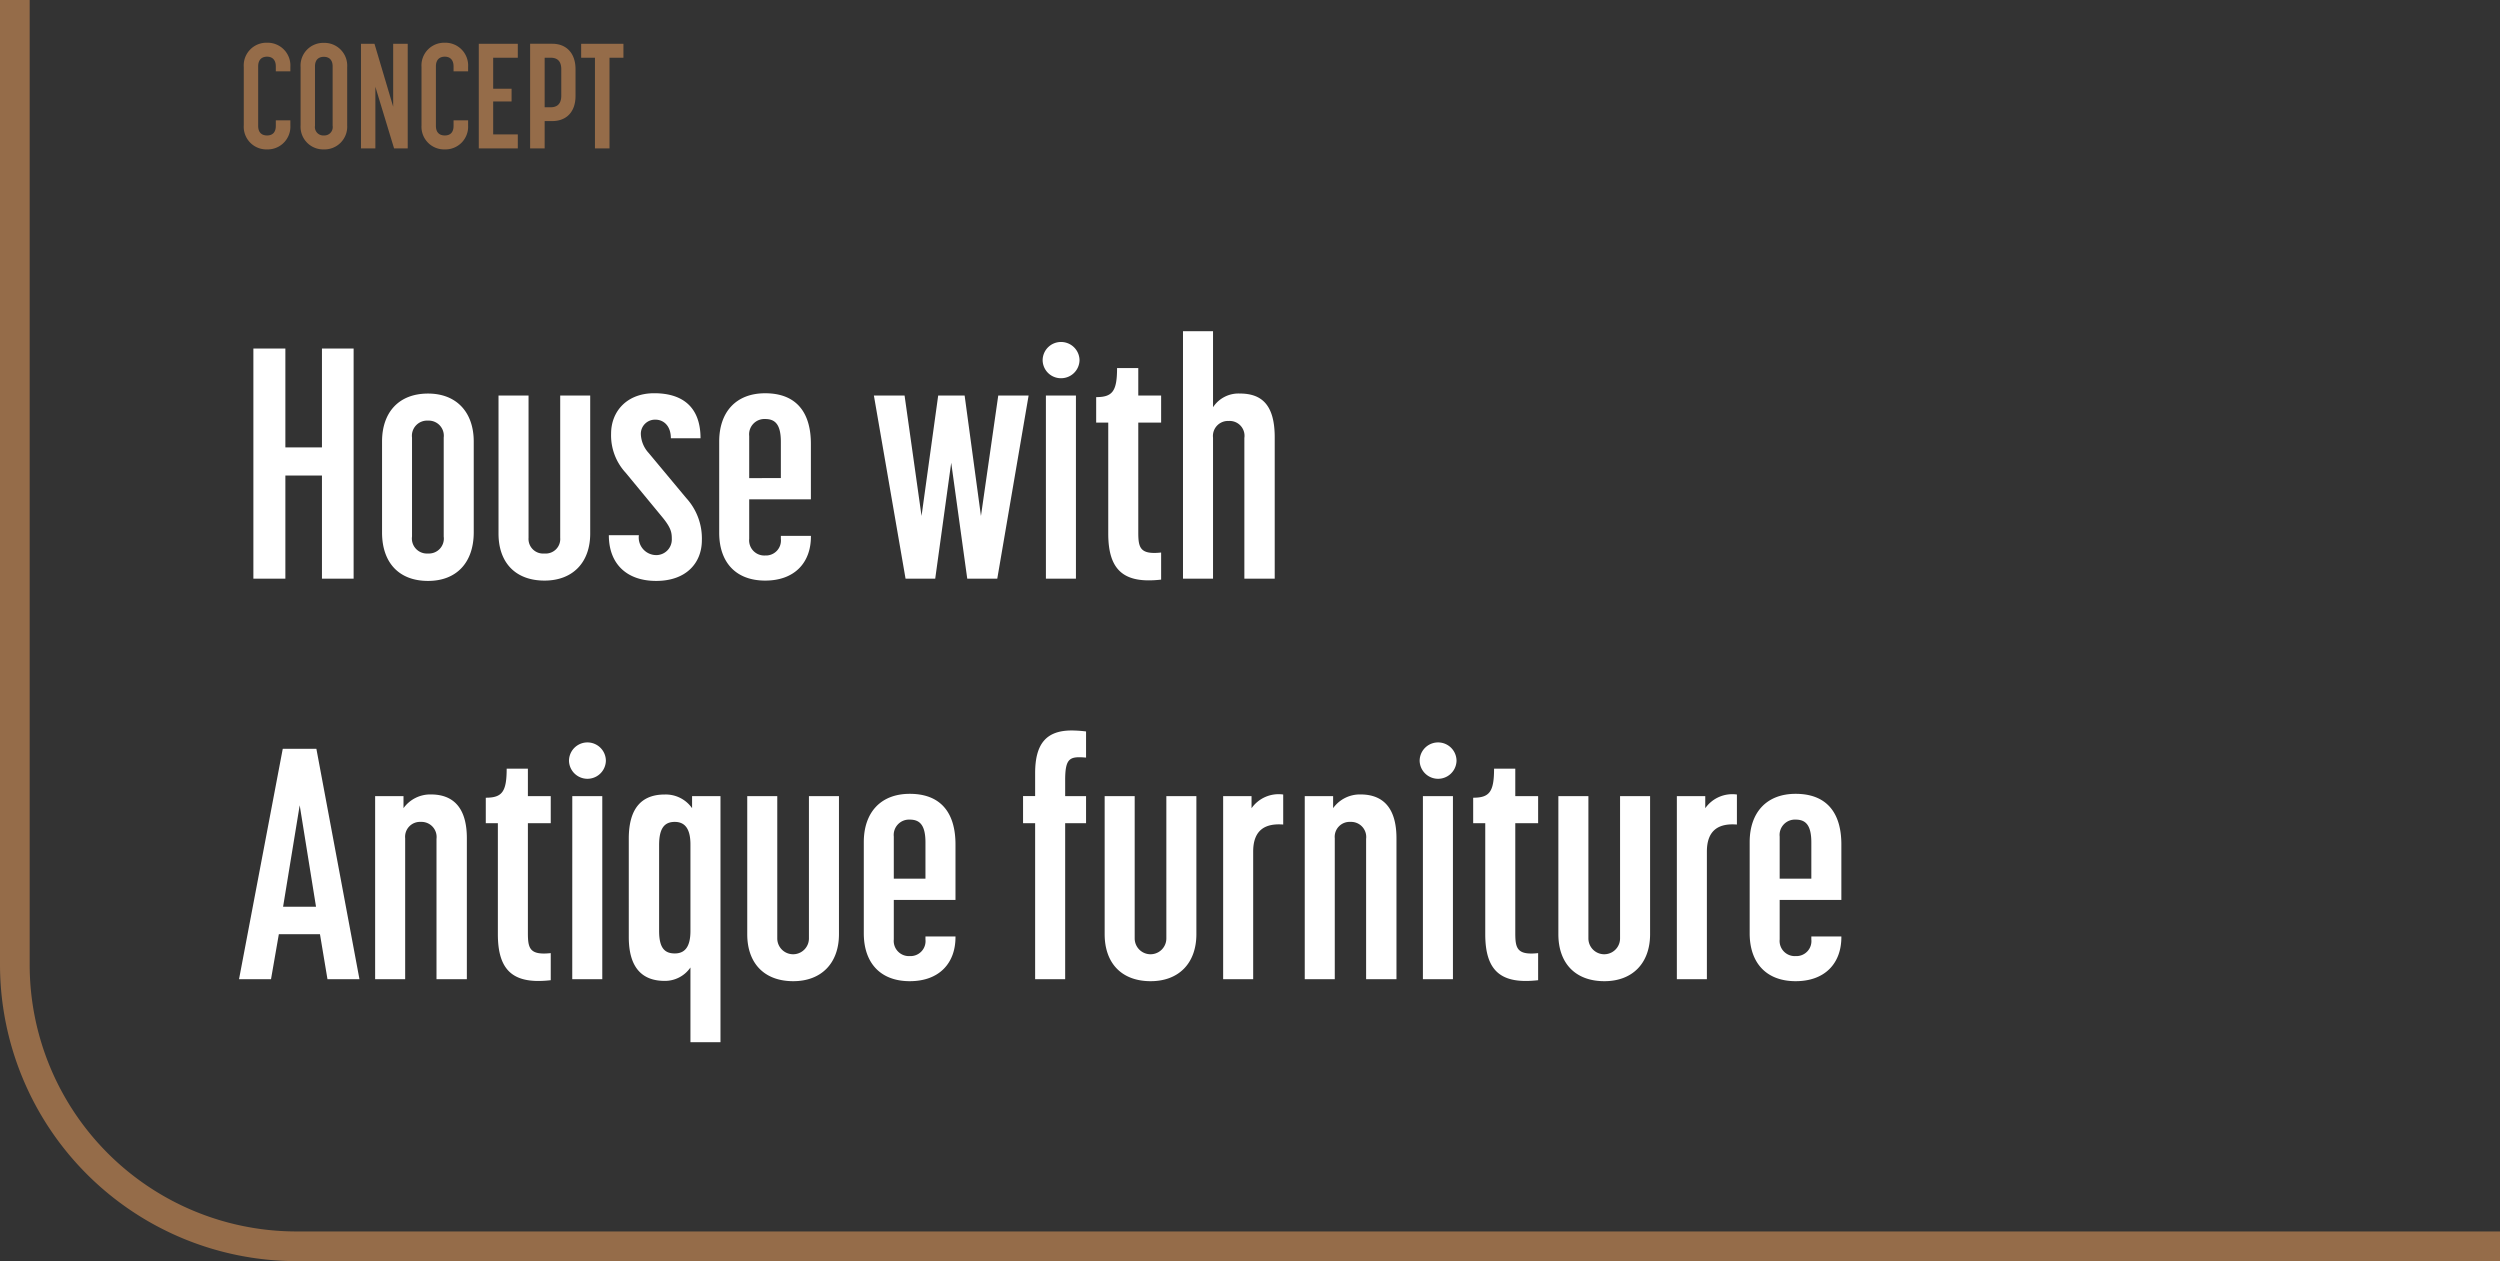 <svg xmlns="http://www.w3.org/2000/svg" xmlns:xlink="http://www.w3.org/1999/xlink" width="337" height="170" viewBox="0 0 337 170">
  <rect x="0" y="0" width="337" height="170" fill="#333333" stroke="none"/>
  <defs>
    <clipPath id="clip-path">
      <rect id="長方形_85" data-name="長方形 85" width="337" height="170" transform="translate(743 843)" fill="#181716"/>
    </clipPath>
  </defs>
  <g id="グループ_168" data-name="グループ 168" transform="translate(-38 -1237)">
    <g id="グループ_166" data-name="グループ 166">
      <path id="パス_20576" data-name="パス 20576" d="M4,.14A3.062,3.062,0,0,0,7.14-3.1v-.68H5.18v.74c0,1-.56,1.3-1.18,1.3s-1.2-.3-1.2-1.3v-8c0-1,.58-1.32,1.2-1.32.6,0,1.18.32,1.18,1.32v.66H7.14v-.6A3.068,3.068,0,0,0,4-14.24,3.057,3.057,0,0,0,.86-10.98V-3.1A3.051,3.051,0,0,0,4,.14Zm7.66,0A3.062,3.062,0,0,0,14.8-3.1v-7.86a3.068,3.068,0,0,0-3.14-3.26,3.057,3.057,0,0,0-3.14,3.26V-3.1A3.051,3.051,0,0,0,11.66.14Zm-1.2-3.18v-8c0-.98.56-1.3,1.2-1.3.62,0,1.18.32,1.18,1.3v8a1.127,1.127,0,0,1-1.18,1.3A1.132,1.132,0,0,1,10.46-3.04ZM16.66,0H18.6V-8.3L21.12,0h1.84V-14.1H21v8.48L18.48-14.1H16.66Zm11.3.14A3.062,3.062,0,0,0,31.1-3.1v-.68H29.14v.74c0,1-.56,1.3-1.18,1.3s-1.2-.3-1.2-1.3v-8c0-1,.58-1.32,1.2-1.32.6,0,1.18.32,1.18,1.32v.66H31.1v-.6a3.068,3.068,0,0,0-3.14-3.26,3.057,3.057,0,0,0-3.14,3.26V-3.1A3.051,3.051,0,0,0,27.96.14ZM32.54,0H37.8V-1.88H34.48V-6.32h2.48V-8.04H34.48v-4.18H37.8V-14.1H32.54Zm6.92,0h1.96V-3.68h1.04c1.84,0,3.12-1.18,3.12-3.38v-3.62c0-2.2-1.28-3.42-3.12-3.42h-3Zm1.96-5.54v-6.68h.8c.74,0,1.44.3,1.44,1.56V-7.1c0,1.26-.72,1.56-1.44,1.56ZM48.2,0h1.96V-12.22h1.88V-14.1h-5.7v1.88H48.2Z" transform="translate(70 1257)" fill="#956c49"/>
      <path id="パス_20575" data-name="パス 20575" d="M2.156,0H6.468V-13.9H11.4V0h4.268V-31.02H11.4v13.332H6.468V-31.02H2.156ZM25.7.308c3.872,0,6.16-2.508,6.16-6.556V-18.48c0-3.916-2.288-6.468-6.16-6.468-3.96,0-6.2,2.552-6.2,6.468V-6.248C19.492-2.2,21.736.308,25.7.308ZM23.54-5.676V-19.008A2.047,2.047,0,0,1,25.7-21.3a2.037,2.037,0,0,1,2.112,2.288V-5.676A2.014,2.014,0,0,1,25.7-3.388,2.024,2.024,0,0,1,23.54-5.676ZM41.4.264c3.784,0,6.16-2.42,6.16-6.336V-24.684H43.516V-5.5A1.959,1.959,0,0,1,41.4-3.388,1.971,1.971,0,0,1,39.248-5.5V-24.684H35.2V-6.072C35.2-2.156,37.488.264,41.4.264ZM56.452.308c4.048,0,6.16-2.42,6.16-5.5A8.059,8.059,0,0,0,60.5-10.868L55.44-16.94a3.977,3.977,0,0,1-1.056-2.552,1.907,1.907,0,0,1,1.98-1.936c1.012,0,2.068.748,2.068,2.508h4c0-4.092-2.288-6.072-6.248-6.072-3.652,0-5.808,2.42-5.808,5.456a7.42,7.42,0,0,0,1.98,5.28l4.972,6.028c1.144,1.408,1.232,2.024,1.232,2.9a2.1,2.1,0,0,1-2.112,2.156A2.373,2.373,0,0,1,54.12-5.852H50.072C50.072-1.98,52.492.308,56.452.308Zm14.7-.044c3.916,0,6.16-2.376,6.16-5.94v-.088H73.26v.4a2.023,2.023,0,0,1-2.112,2.244,2.044,2.044,0,0,1-2.156-2.244v-5.324h8.316v-7.48c0-4.312-2.024-6.82-6.16-6.82-3.96,0-6.2,2.552-6.2,6.512V-6.2C64.944-2.2,67.188.264,71.148.264ZM68.992-13.552v-5.676a2.066,2.066,0,0,1,2.156-2.288c1.32,0,2.112.7,2.112,3.08v4.884ZM90.068,0h4l2.156-15.62L98.384,0h4.048l4.224-24.684h-4.092L100.232-8.448l-2.2-16.236H94.468L92.224-8.448,89.936-24.684H85.8Zm18.92,0h4.048V-24.684h-4.048Zm-.44-29.436a2.461,2.461,0,0,0,2.508,2.42,2.48,2.48,0,0,0,2.464-2.42,2.488,2.488,0,0,0-2.464-2.464A2.47,2.47,0,0,0,108.548-29.436ZM124.52.132V-3.52c-2.86.308-3.08-.66-3.08-2.728V-21.032h3.08v-3.652h-3.08v-3.7h-2.86c0,3.124-.616,3.916-2.816,3.916v3.432h1.628v14.96C117.392-1.056,119.548.7,124.52.132ZM127.468,0h4.048V-19.008a2.021,2.021,0,0,1,2.112-2.244,2,2,0,0,1,2.112,2.288V0h4.092V-19.052c0-4.488-1.848-5.9-4.708-5.9a4.1,4.1,0,0,0-3.608,1.848V-33.352h-4.048ZM.22,54H4.532l1.056-6.072h5.544L12.144,54h4.312L10.648,22.936H6.116Zm5.94-9.768L8.4,30.548l2.2,13.684ZM18.568,54h4.048V34.992a2.007,2.007,0,0,1,2.112-2.2A2.036,2.036,0,0,1,26.84,35.08V54h4.092V34.992c0-4.18-1.892-5.9-4.84-5.9a4.436,4.436,0,0,0-3.7,1.848V29.316H18.568Zm23.672.132V50.48c-2.86.308-3.08-.66-3.08-2.728V32.968h3.08V29.316H39.16v-3.7H36.3c0,3.124-.616,3.916-2.816,3.916v3.432h1.628v14.96C35.112,52.944,37.268,54.7,42.24,54.132Zm2.9-.132h4.048V29.316H45.144ZM44.7,24.564a2.487,2.487,0,0,0,4.972,0,2.486,2.486,0,0,0-4.972,0ZM61.072,52.416V62.492H65.12V29.316H61.292v1.628A4.326,4.326,0,0,0,57.6,29.1c-2.948,0-4.84,1.672-4.84,5.94V48.324c0,4.224,1.892,5.9,4.84,5.9A4.166,4.166,0,0,0,61.072,52.416Zm-4.224-4.928V35.916c0-2.244.7-3.124,2.112-3.124,1.364,0,2.112.924,2.112,3.036v11.66c0,2.2-.792,3.036-2.112,3.036C57.552,50.524,56.848,49.732,56.848,47.488Zm18.084,6.776c3.784,0,6.16-2.42,6.16-6.336V29.316H77.044V48.5a2.134,2.134,0,0,1-4.268,0V29.316H68.728V47.928C68.728,51.844,71.016,54.264,74.932,54.264Zm15.708,0c3.916,0,6.16-2.376,6.16-5.94v-.088H92.752v.4a2.023,2.023,0,0,1-2.112,2.244,2.044,2.044,0,0,1-2.156-2.244V43.308H96.8v-7.48c0-4.312-2.024-6.82-6.16-6.82-3.96,0-6.2,2.552-6.2,6.512V47.8C84.436,51.8,86.68,54.264,90.64,54.264ZM88.484,40.448V34.772a2.066,2.066,0,0,1,2.156-2.288c1.32,0,2.112.7,2.112,3.08v4.884ZM107.536,54h4.048V32.968H114.4V29.316h-2.816V27.16c0-3.036.66-3.212,2.816-3.036V20.6a16.533,16.533,0,0,0-1.936-.132c-3.476,0-4.928,1.848-4.928,5.764v3.08h-1.628v3.652h1.628Zm15.576.264c3.784,0,6.16-2.42,6.16-6.336V29.316h-4.048V48.5a2.134,2.134,0,0,1-4.268,0V29.316h-4.048V47.928C116.908,51.844,119.2,54.264,123.112,54.264ZM132.88,54h4.048V36.8c0-3.08,1.8-3.828,4.048-3.652V29.1a4.458,4.458,0,0,0-4.268,1.848V29.316H132.88Zm11,0h4.048V34.992a2.007,2.007,0,0,1,2.112-2.2,2.036,2.036,0,0,1,2.112,2.288V54h4.092V34.992c0-4.18-1.892-5.9-4.84-5.9a4.436,4.436,0,0,0-3.7,1.848V29.316H143.88Zm15.928,0h4.048V29.316h-4.048Zm-.44-29.436a2.487,2.487,0,0,0,4.972,0,2.486,2.486,0,0,0-4.972,0ZM175.34,54.132V50.48c-2.86.308-3.08-.66-3.08-2.728V32.968h3.08V29.316h-3.08v-3.7H169.4c0,3.124-.616,3.916-2.816,3.916v3.432h1.628v14.96C168.212,52.944,170.368,54.7,175.34,54.132Zm8.932.132c3.784,0,6.16-2.42,6.16-6.336V29.316h-4.048V48.5a2.134,2.134,0,0,1-4.268,0V29.316h-4.048V47.928C178.068,51.844,180.356,54.264,184.272,54.264ZM194.04,54h4.048V36.8c0-3.08,1.8-3.828,4.048-3.652V29.1a4.458,4.458,0,0,0-4.268,1.848V29.316H194.04Zm16.016.264c3.916,0,6.16-2.376,6.16-5.94v-.088h-4.048v.4a2.023,2.023,0,0,1-2.112,2.244,2.044,2.044,0,0,1-2.156-2.244V43.308h8.316v-7.48c0-4.312-2.024-6.82-6.16-6.82-3.96,0-6.2,2.552-6.2,6.512V47.8C203.852,51.8,206.1,54.264,210.056,54.264ZM207.9,40.448V34.772a2.066,2.066,0,0,1,2.156-2.288c1.32,0,2.112.7,2.112,3.08v4.884Z" transform="translate(70 1315)" fill="#fff"/>
      <g id="マスクグループ_18" data-name="マスクグループ 18" transform="translate(-705 394)" clip-path="url(#clip-path)">
        <path id="長方形_84" data-name="長方形 84" d="M4,4V161.813a35.967,35.967,0,0,0,36,36H383.848V4H4M0,0H387.848V201.813H40a40,40,0,0,1-40-40Z" transform="translate(743 811.187)" fill="#956c49"/>
      </g>
    </g>
  </g>
</svg>
